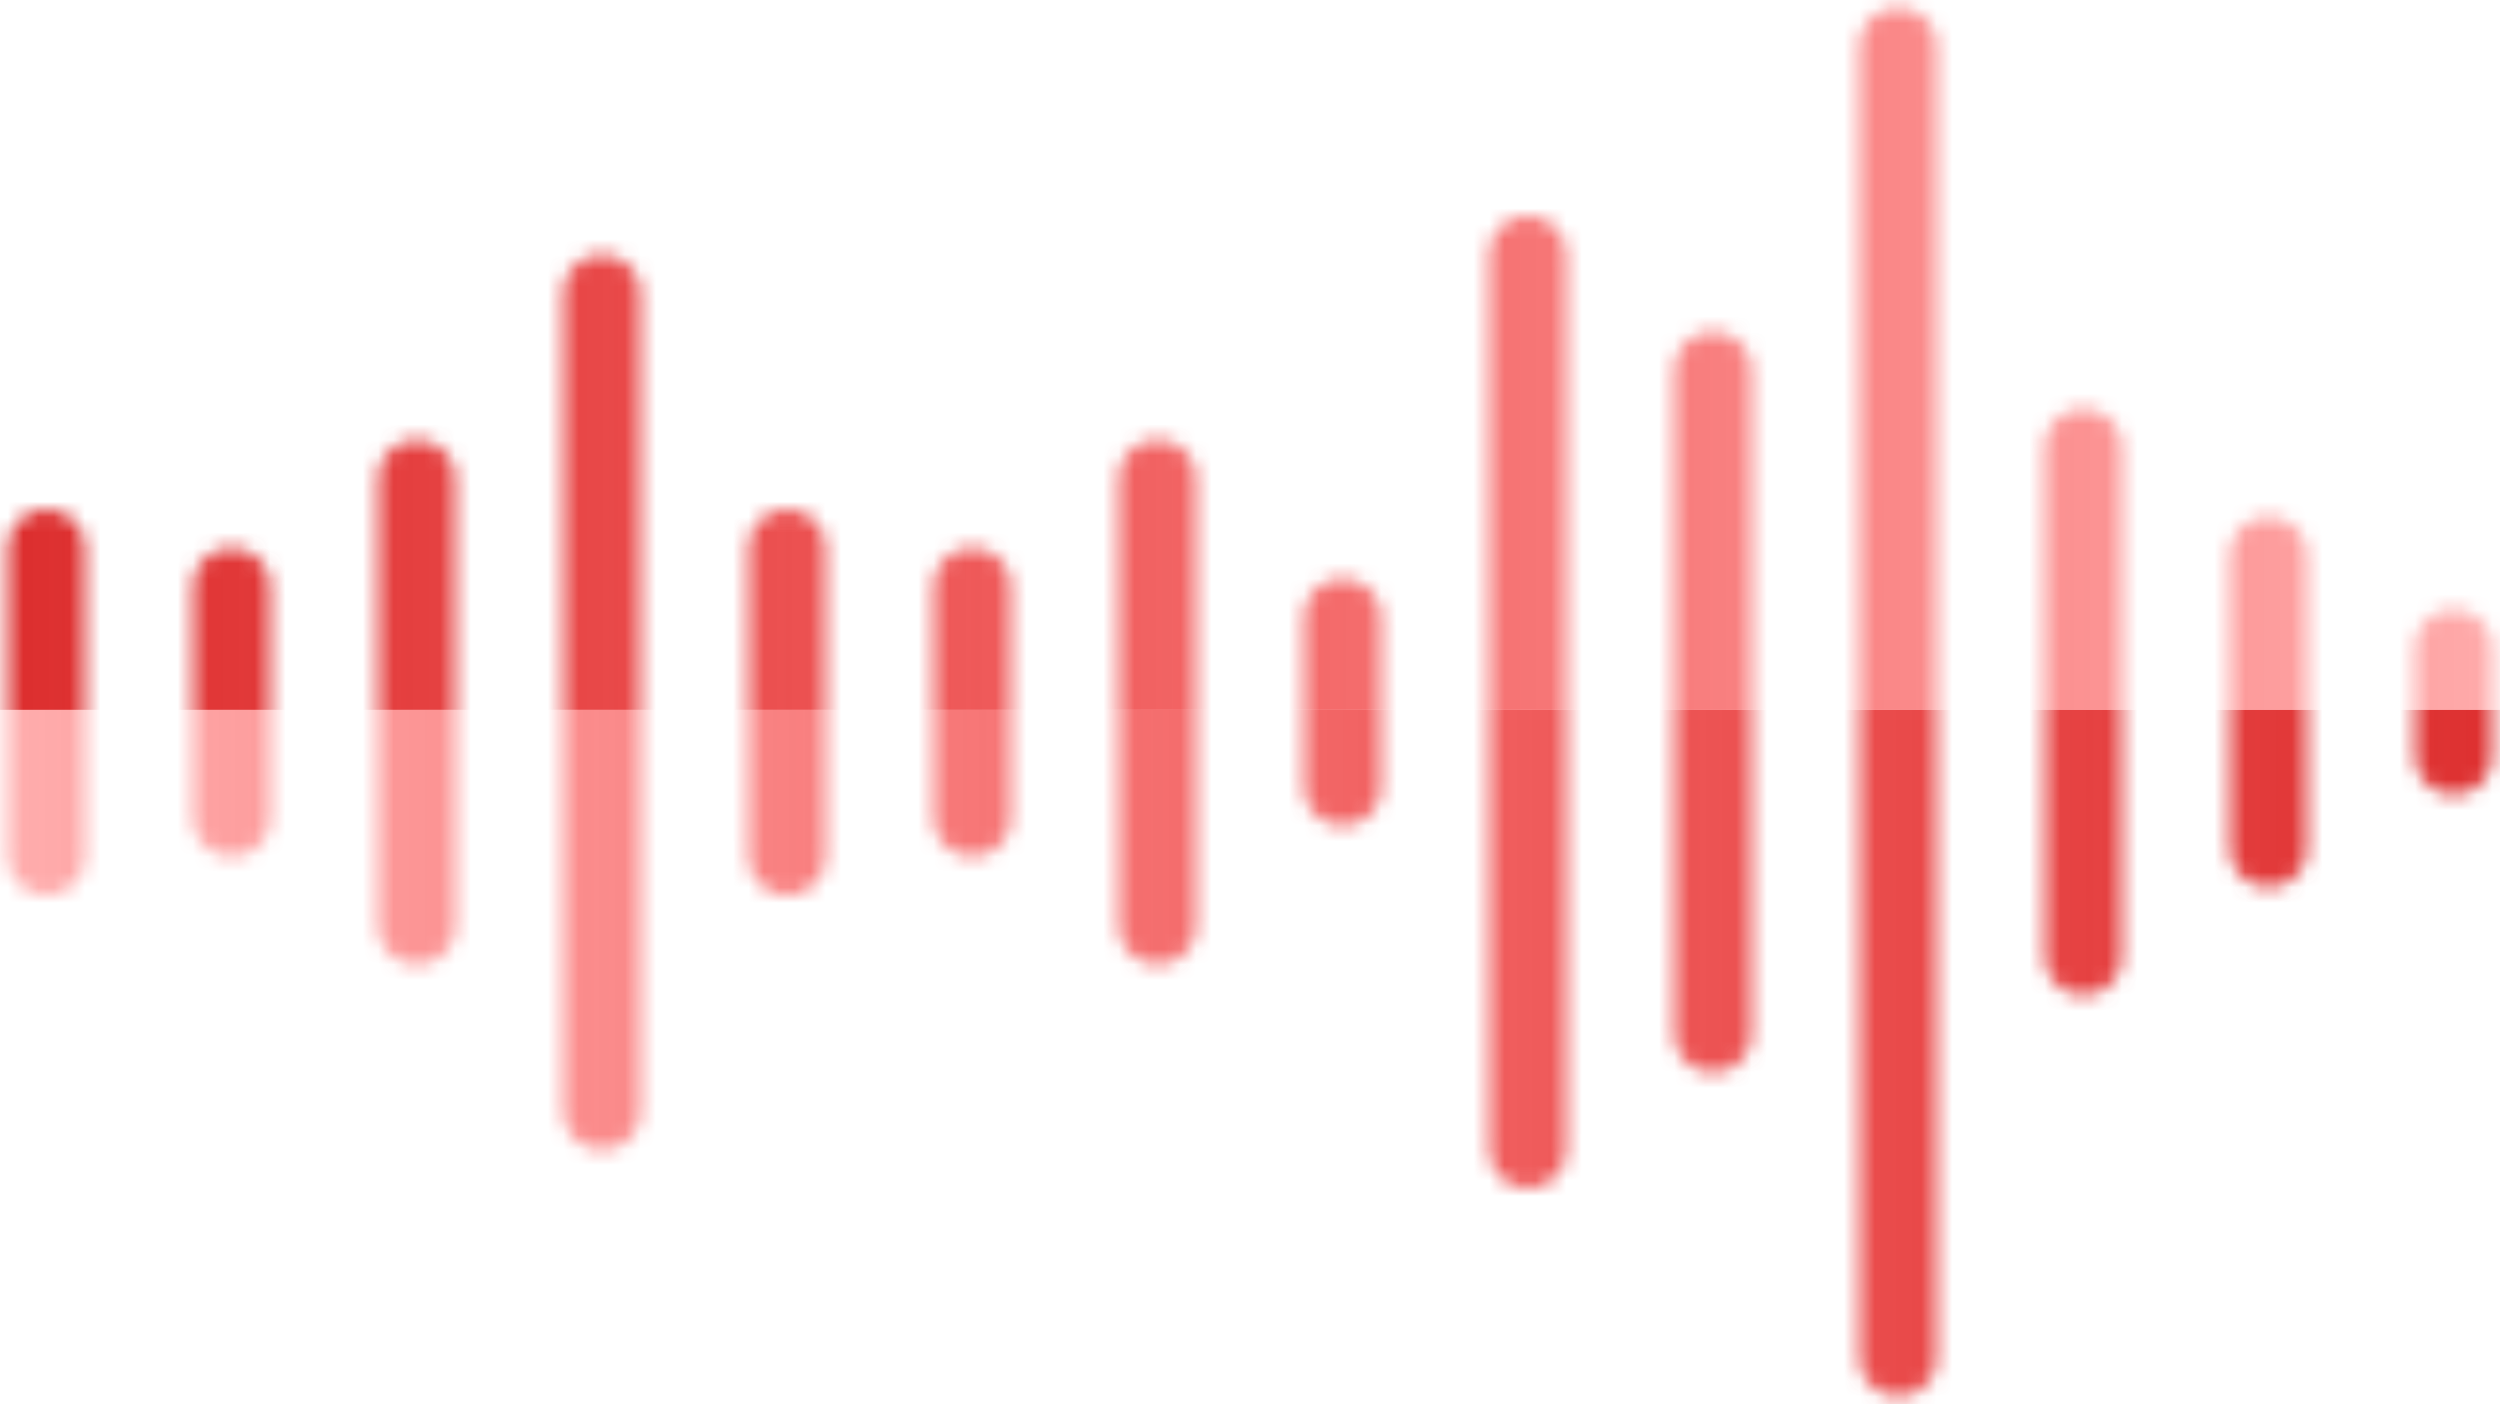 <?xml version="1.0" encoding="UTF-8"?>
<svg xmlns="http://www.w3.org/2000/svg" width="162" height="91" fill="none">
  <mask id="a" width="162" height="91" x="0" y="0" maskUnits="userSpaceOnUse" style="mask-type:alpha">
    <path stroke="#fff" stroke-linecap="round" stroke-linejoin="round" stroke-width="5" d="M3 35.5v20M15 38v15M27 31v29M39 19v53M51 35.5v20M63 38v15M75 31v29M87 40v11M99 16.5v58M111 24v43M123 3v85M135 29v33M147 36v19M159 42v7"></path>
  </mask>
  <g fill-rule="evenodd" clip-rule="evenodd" mask="url(#a)">
    <path fill="url(#b)" d="M-9 46v53h183V46H-9Z"></path>
    <path fill="url(#c)" d="M174-7v53H-9V-7h183Z"></path>
  </g>
  <defs>
    <linearGradient id="b" x1="176.704" x2="-6.296" y1="97.59" y2="97.59" gradientUnits="userSpaceOnUse">
      <stop stop-color="#D82727"></stop>
      <stop offset="1" stop-color="red" stop-opacity=".3"></stop>
    </linearGradient>
    <linearGradient id="c" x1="-11.704" x2="171.296" y1="44.59" y2="44.59" gradientUnits="userSpaceOnUse">
      <stop stop-color="#D82727"></stop>
      <stop offset="1" stop-color="red" stop-opacity=".3"></stop>
    </linearGradient>
  </defs>
</svg>
